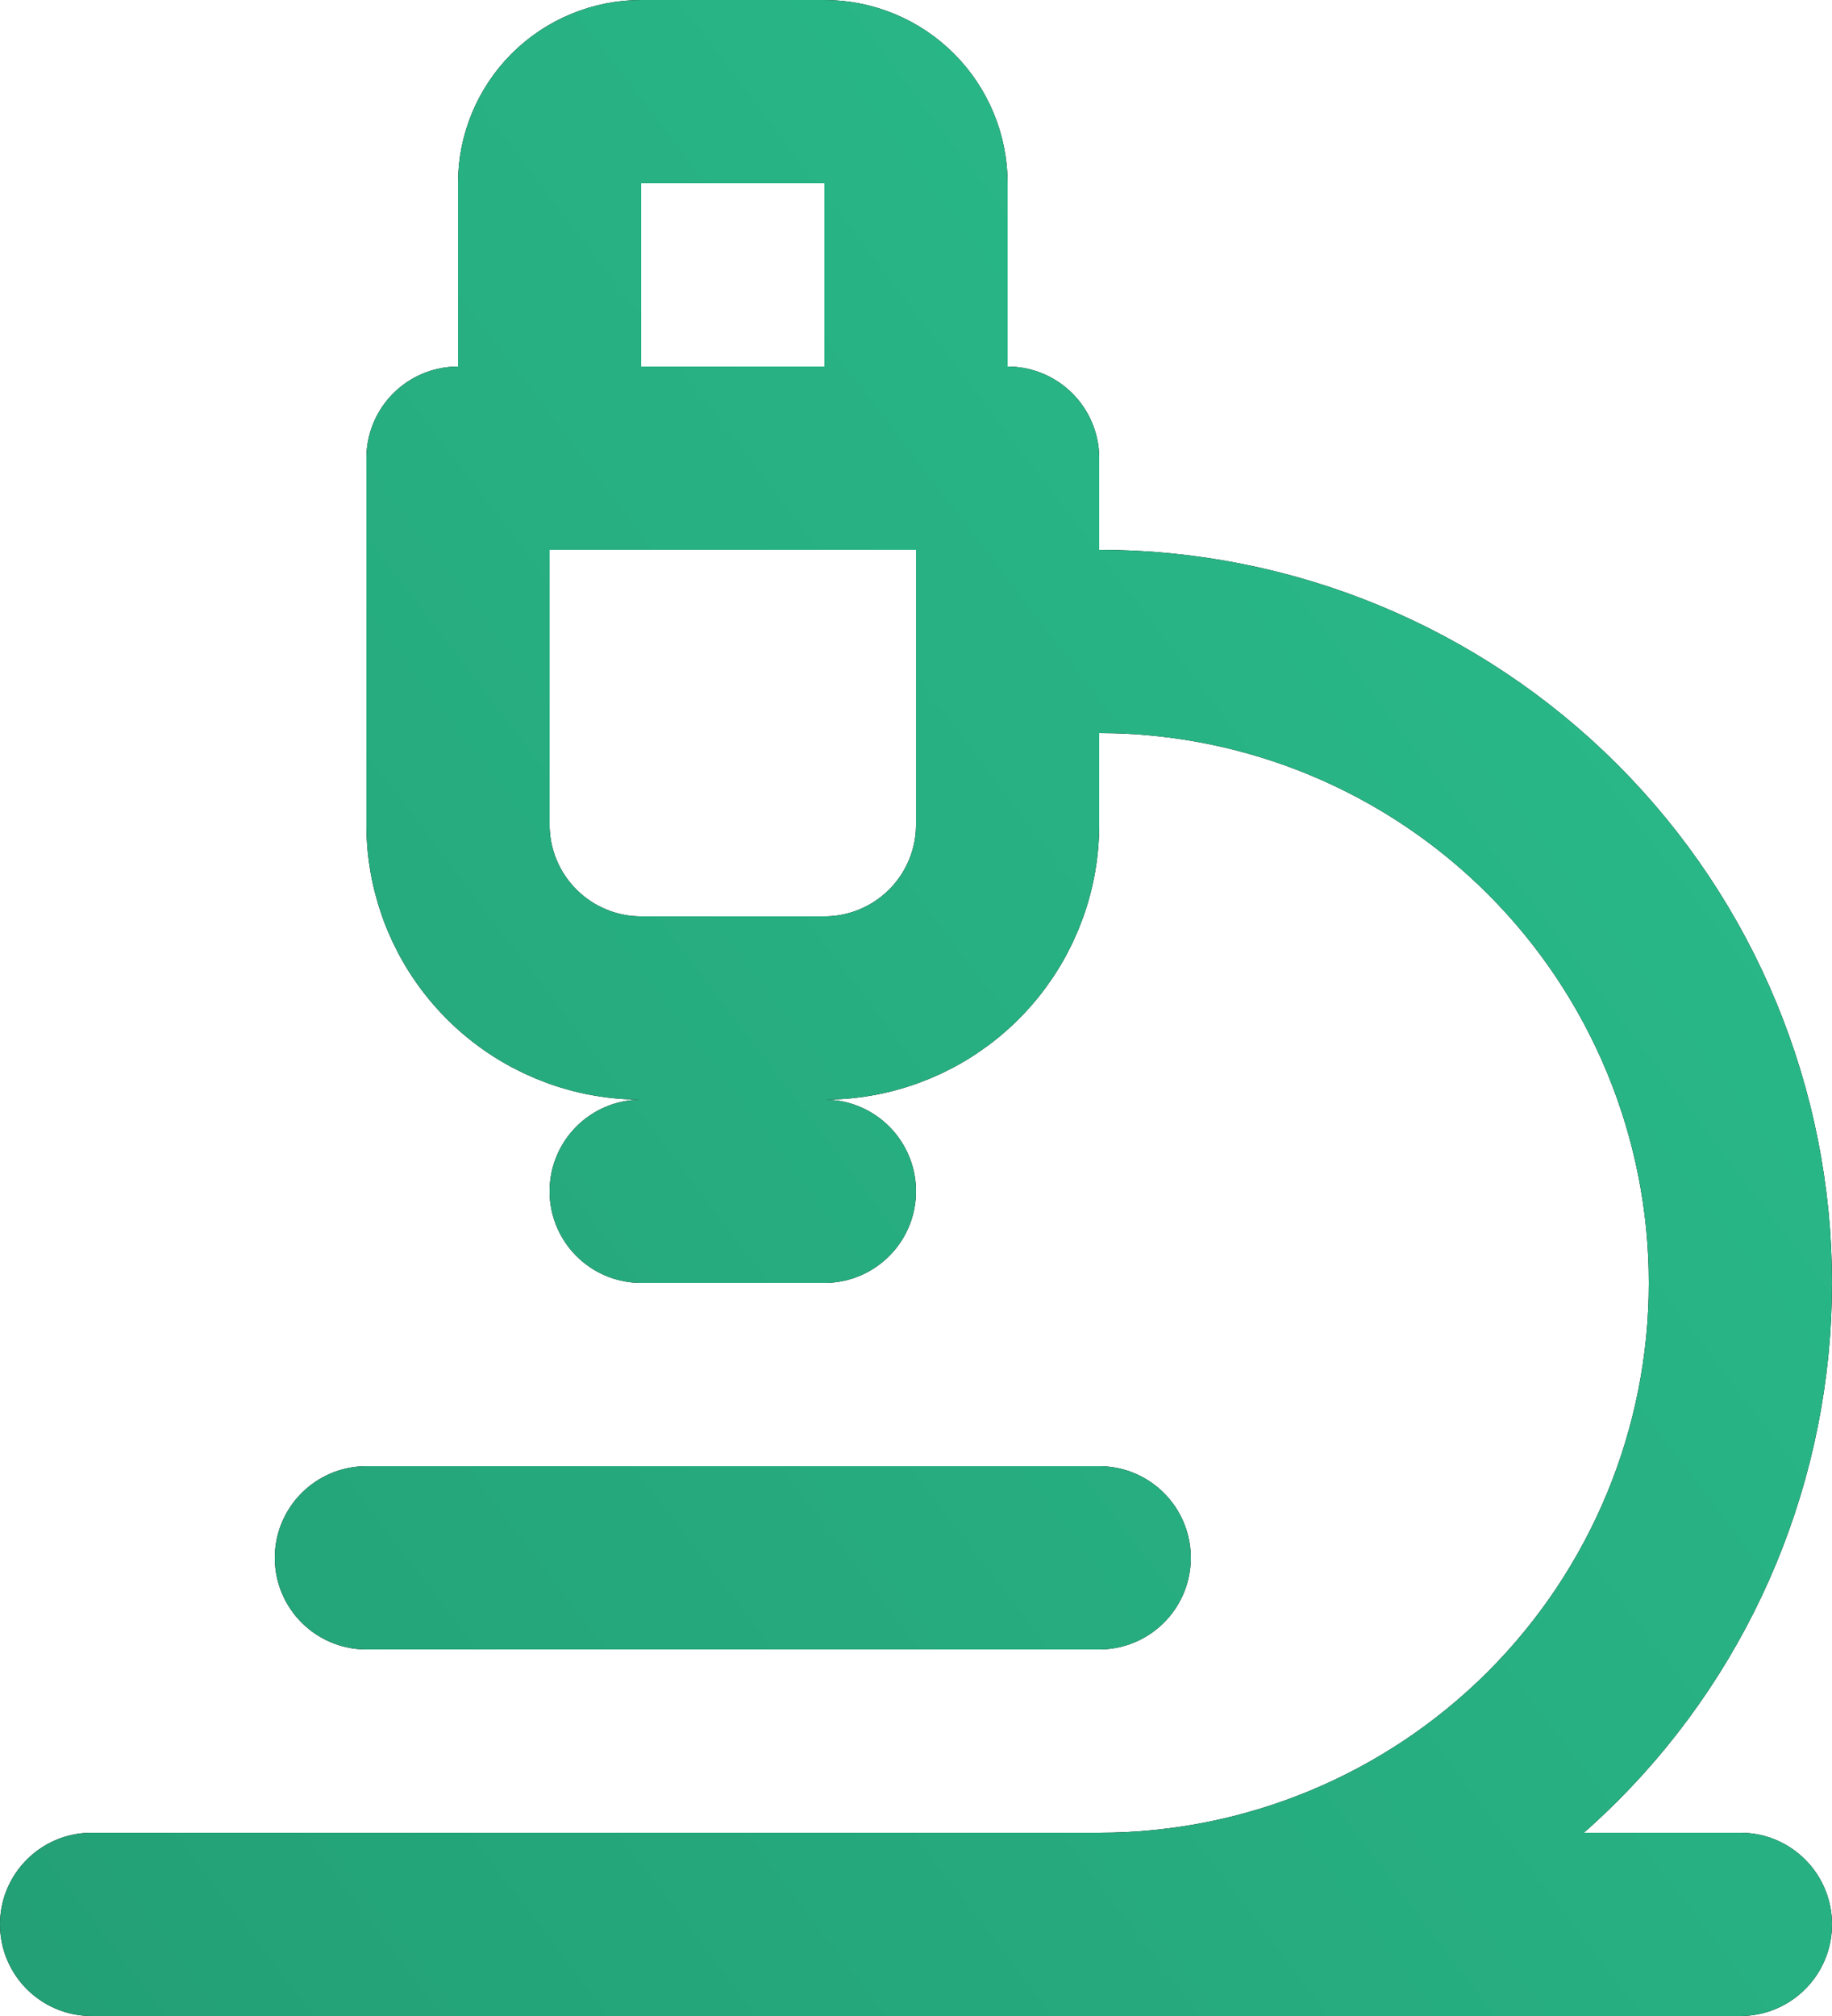 <svg xmlns="http://www.w3.org/2000/svg" fill="none" viewBox="0 0 30 33" height="33" width="30">
<path stroke-linejoin="round" stroke-linecap="round" stroke-width="3" stroke="black" d="M6 25.5H18M1.5 31.5H28.5M18 31.5C20.785 31.5 23.456 30.394 25.425 28.425C27.394 26.456 28.5 23.785 28.5 21C28.5 18.215 27.394 15.544 25.425 13.575C23.456 11.606 20.785 10.5 18 10.5H16.5M10.5 19.5H13.5M15 7.5V3C15 2.602 14.842 2.221 14.561 1.939C14.279 1.658 13.898 1.5 13.5 1.5H10.5C10.102 1.5 9.721 1.658 9.439 1.939C9.158 2.221 9 2.602 9 3V7.5M10.5 16.5C9.704 16.5 8.941 16.184 8.379 15.621C7.816 15.059 7.5 14.296 7.5 13.5V7.5H16.5V13.5C16.5 14.296 16.184 15.059 15.621 15.621C15.059 16.184 14.296 16.5 13.5 16.5H10.5Z"></path>
<path stroke-linejoin="round" stroke-linecap="round" stroke-width="3" stroke="url(#paint0_linear_115_1097)" d="M6 25.5H18M1.5 31.5H28.5M18 31.5C20.785 31.5 23.456 30.394 25.425 28.425C27.394 26.456 28.5 23.785 28.5 21C28.5 18.215 27.394 15.544 25.425 13.575C23.456 11.606 20.785 10.5 18 10.5H16.5M10.5 19.5H13.5M15 7.5V3C15 2.602 14.842 2.221 14.561 1.939C14.279 1.658 13.898 1.5 13.5 1.5H10.5C10.102 1.5 9.721 1.658 9.439 1.939C9.158 2.221 9 2.602 9 3V7.5M10.5 16.5C9.704 16.5 8.941 16.184 8.379 15.621C7.816 15.059 7.5 14.296 7.5 13.5V7.5H16.5V13.5C16.5 14.296 16.184 15.059 15.621 15.621C15.059 16.184 14.296 16.5 13.5 16.5H10.5Z"></path>
<defs>
<linearGradient gradientUnits="userSpaceOnUse" y2="32.98" x2="-8.162" y1="1.5" x1="33.077" id="paint0_linear_115_1097">
<stop stop-color="#2BBF8D"></stop>
<stop stop-color="#229B72" offset="1"></stop>
</linearGradient>
</defs>
</svg>
